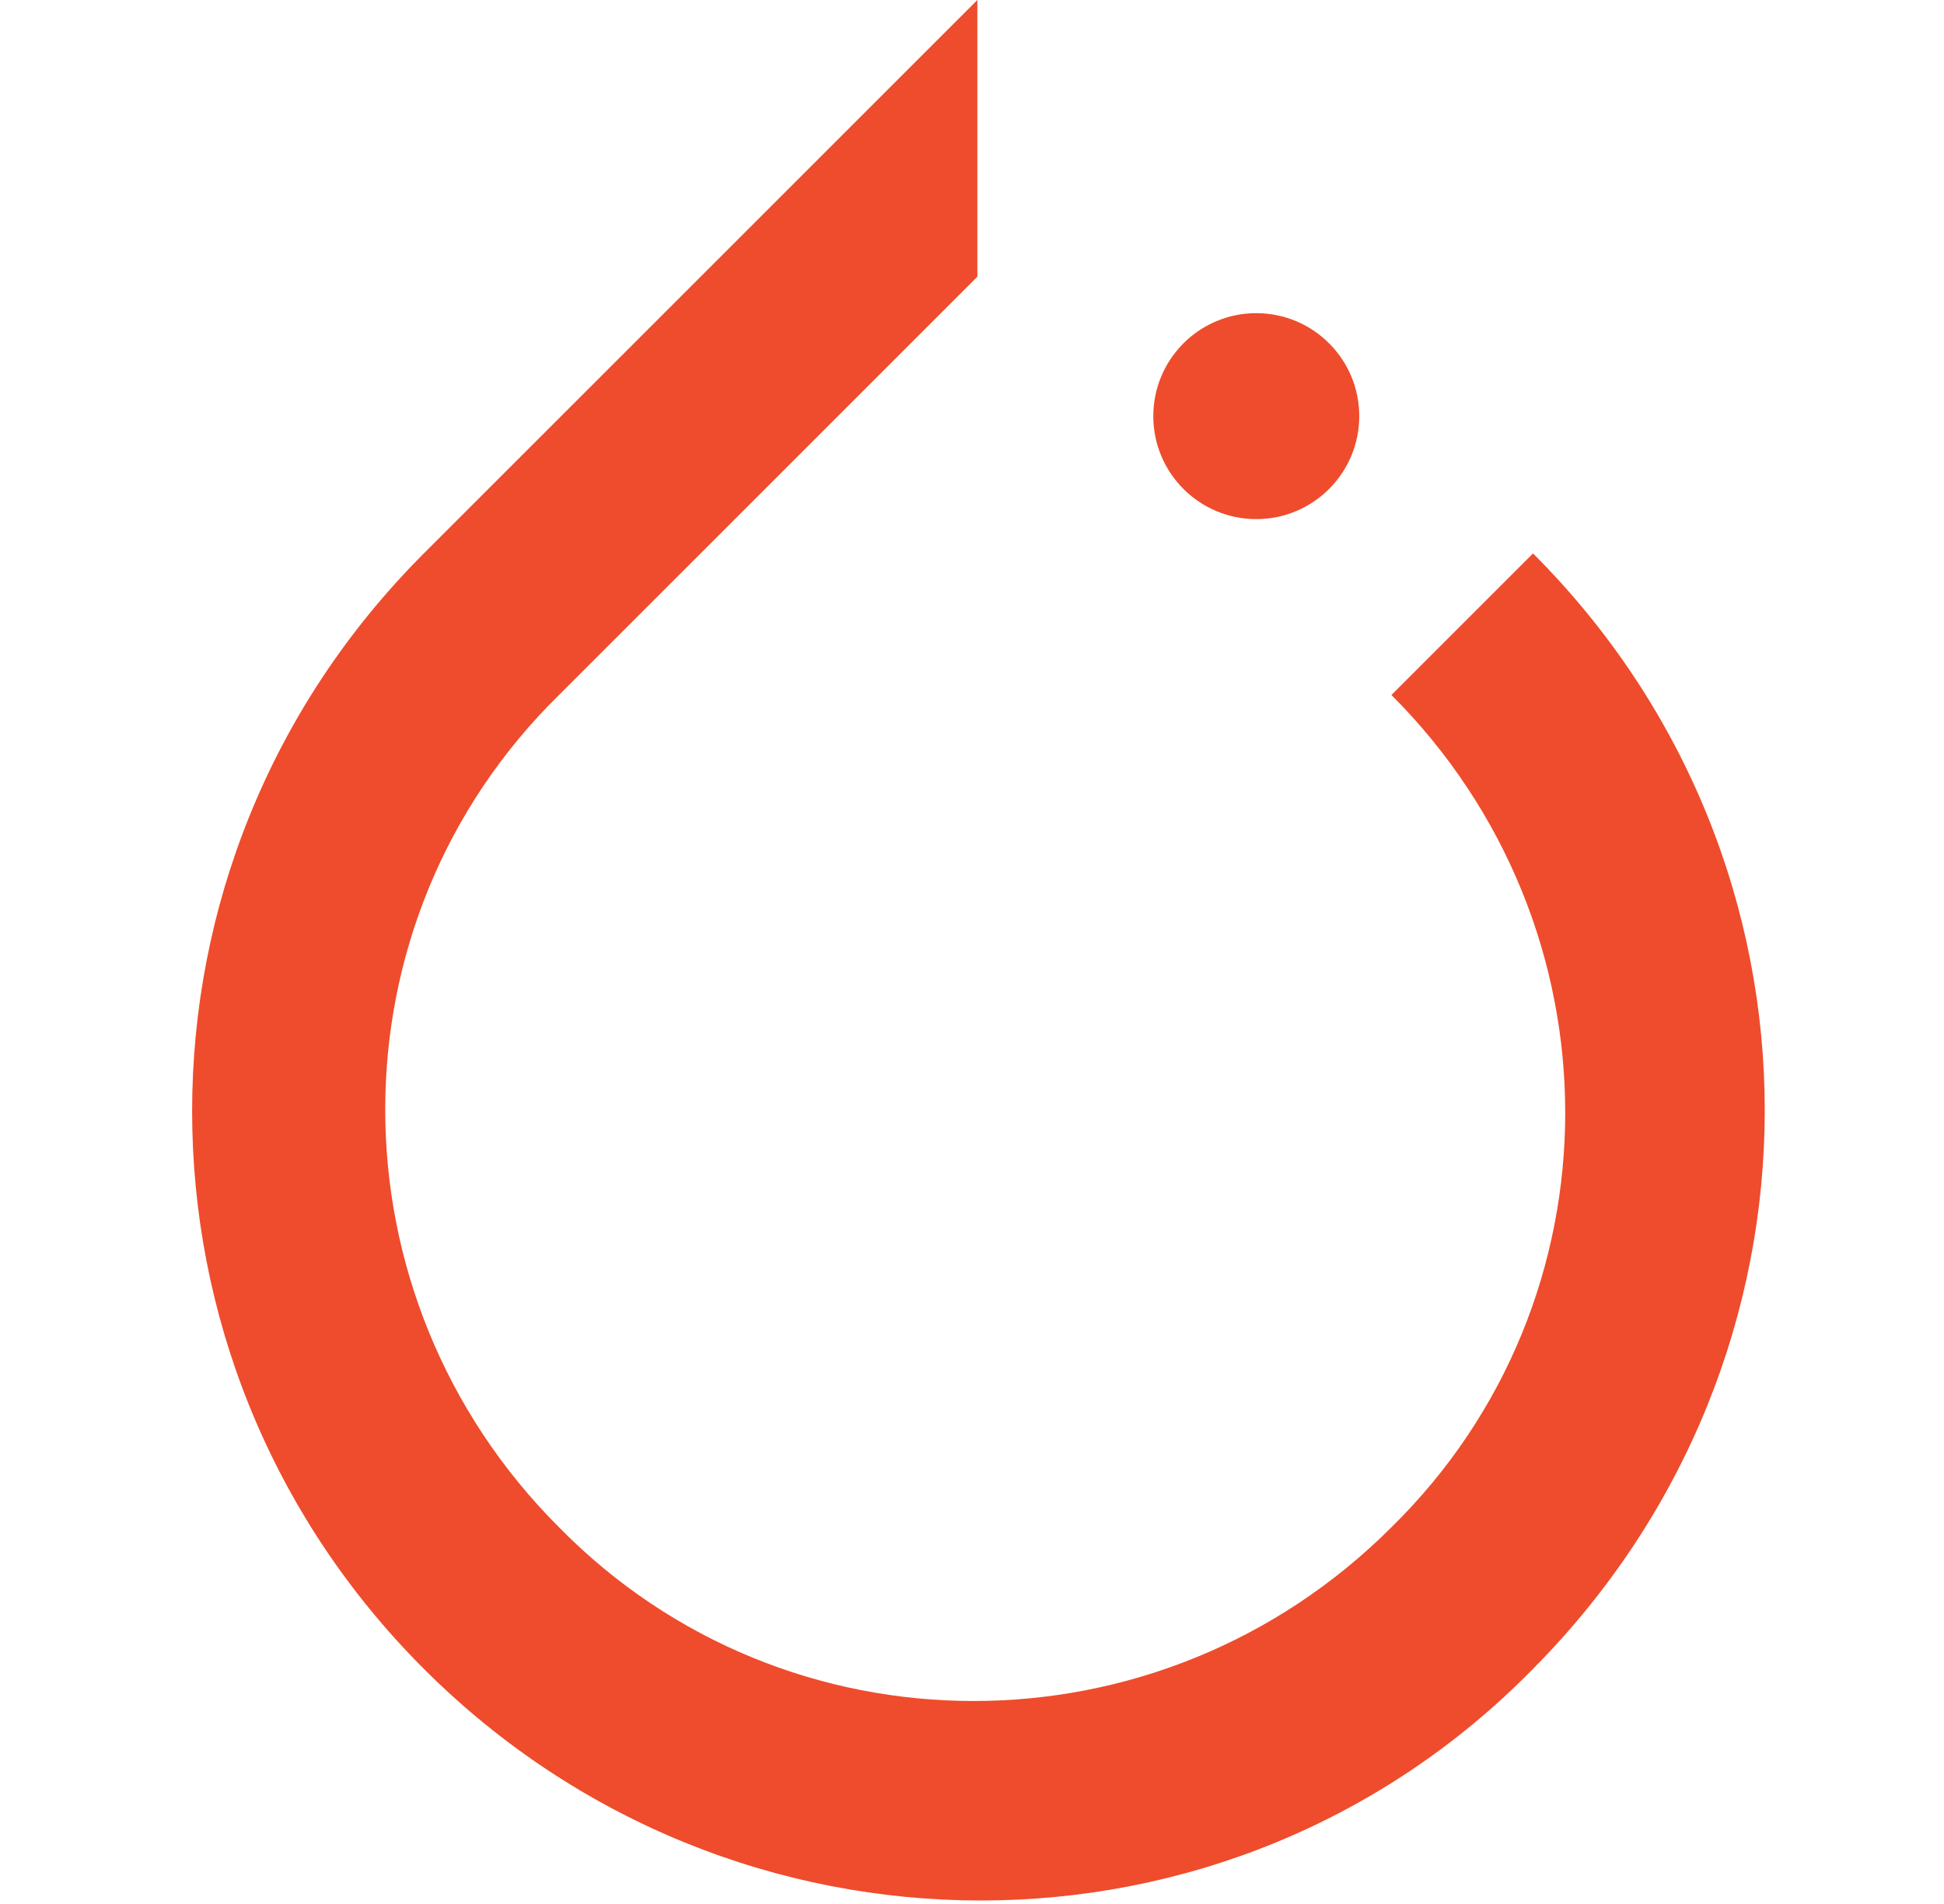 <svg width="49" height="48" viewBox="0 0 49 48" fill="none" xmlns="http://www.w3.org/2000/svg">
<path d="M38.641 13.952C46.429 21.739 46.429 34.231 38.641 42.072C31.017 49.859 18.471 49.859 10.683 42.072C2.896 34.285 2.896 21.739 10.683 13.952L24.635 0V6.976L23.337 8.274L14.09 17.521C8.25 23.253 8.25 32.663 14.09 38.503C19.823 44.343 29.232 44.343 35.072 38.503C40.913 32.771 40.913 23.361 35.072 17.521L38.641 13.952ZM31.665 13.087C30.232 13.087 29.07 11.925 29.07 10.491C29.07 9.057 30.232 7.895 31.665 7.895C33.099 7.895 34.261 9.057 34.261 10.491C34.261 11.925 33.099 13.087 31.665 13.087Z" fill="#EE4C2C"/>
</svg>
